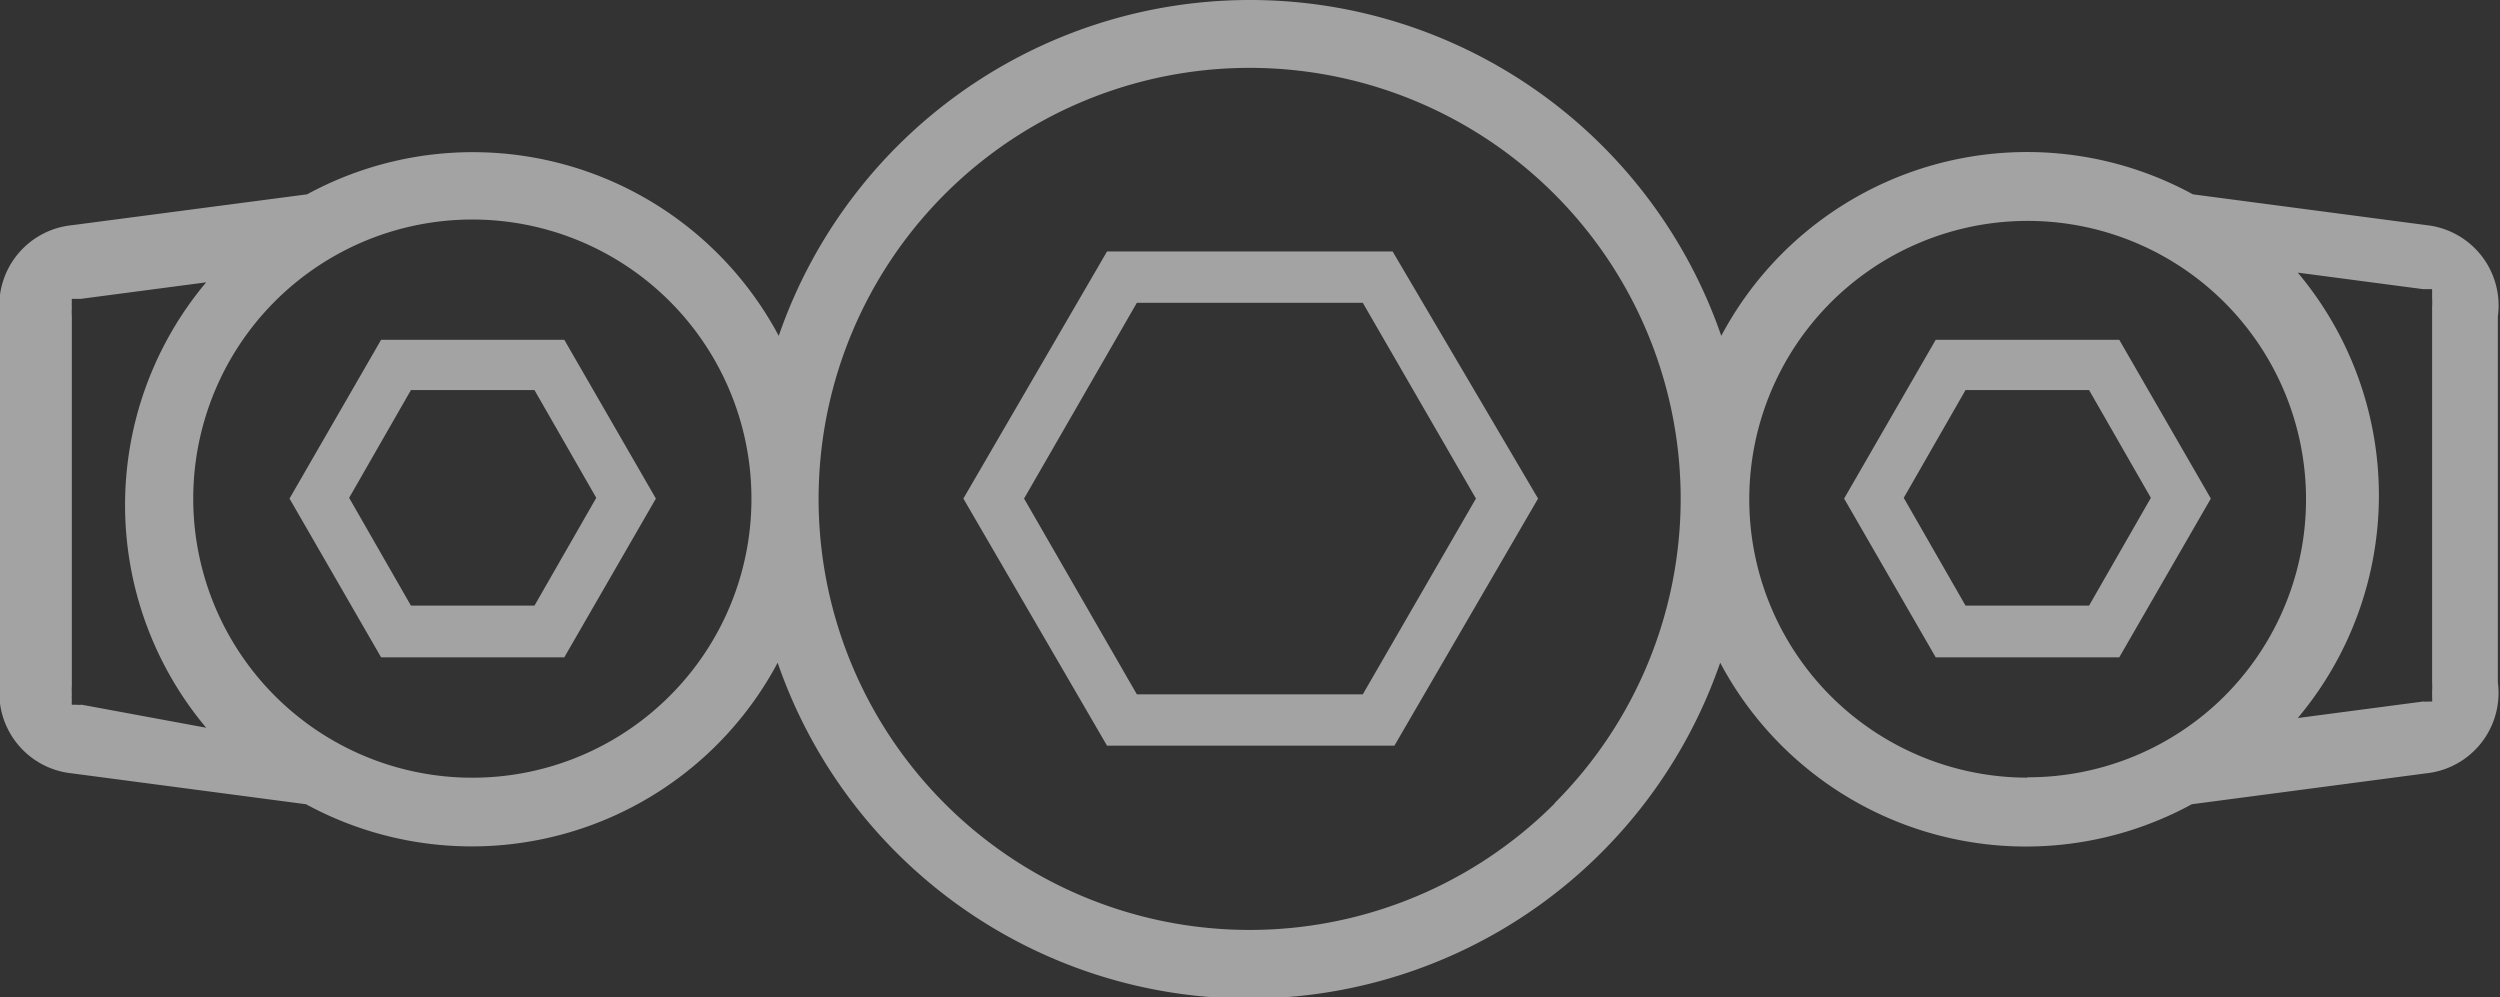 <svg xmlns="http://www.w3.org/2000/svg" viewBox="0 0 69.6 27.76"><rect x="0" y="0" width="69.6" height="27.76" fill="#333333" stroke="none"/><defs><style>.cls-1{opacity:0.55;}.cls-2{fill:#fff;}</style></defs><g id="레이어_2" data-name="레이어 2"><g id="_" data-name="???"><g class="cls-1"><path class="cls-2" d="M67.57,6.27l-6.52-.86A9.64,9.64,0,0,0,47.92,9.35a13.88,13.88,0,0,0-26.24,0A9.65,9.65,0,0,0,8.55,5.41L2,6.27A2.25,2.25,0,0,0,0,8.81V19a2.25,2.25,0,0,0,2,2.53l6.52.86a9.65,9.65,0,0,0,13.13-3.94,13.88,13.88,0,0,0,26.24,0,9.64,9.64,0,0,0,13.13,3.94l6.52-.86a2.25,2.25,0,0,0,2-2.53V8.81A2.25,2.25,0,0,0,67.57,6.27ZM2.28,19.62a.76.76,0,0,1-.16,0l-.09,0,0,0H2s0,0,0,0a.56.56,0,0,1,0-.12,1,1,0,0,1,0-.17,1.93,1.93,0,0,1,0-.24V8.81a2.09,2.09,0,0,1,0-.25,1.22,1.22,0,0,1,0-.17.19.19,0,0,1,0-.07.05.05,0,0,1,0,0s0,0,0,0H2l0,0,.09,0,.16,0,3.49-.46a9.64,9.64,0,0,0,0,12.4Zm16.37-.25a7.77,7.77,0,1,1,2.27-5.49A7.75,7.75,0,0,1,18.65,19.37Zm24.63,3a12,12,0,1,1,3.51-8.48A12,12,0,0,1,43.28,22.36Zm13.16-.72a7.75,7.75,0,1,1,5.49-2.27A7.75,7.75,0,0,1,56.44,21.64ZM67.71,19a1.93,1.93,0,0,1,0,.24l0,.17a.56.56,0,0,1,0,.12s0,0,0,0h0l0,0-.09,0a.76.76,0,0,1-.16,0l-3.49.46a9.64,9.64,0,0,0,0-12.4l3.49.46.16,0,.09,0,0,0h0s0,0,0,0,0,0,0,0,0,0,0,.07l0,.17a2.09,2.09,0,0,1,0,.25Z"/><path class="cls-2" d="M53.89,9.46l-2.55,4.42,2.55,4.42H59l2.55-4.42L59,9.46Zm4.27,7.4H54.72l-1.72-3,1.72-3h3.44l1.72,3Z"/><path class="cls-2" d="M10.61,9.46,8.06,13.88l2.55,4.42h5.1l2.55-4.42L15.71,9.46Zm4.27,7.4H11.44l-1.72-3,1.72-3h3.44l1.72,3Z"/><path class="cls-2" d="M30.82,7l-4,6.88,4,6.88h8l4-6.88L38.77,7Zm7.12,12.33H31.65l-3.14-5.45,3.14-5.45h6.29l3.15,5.45Z"/></g></g></g></svg>